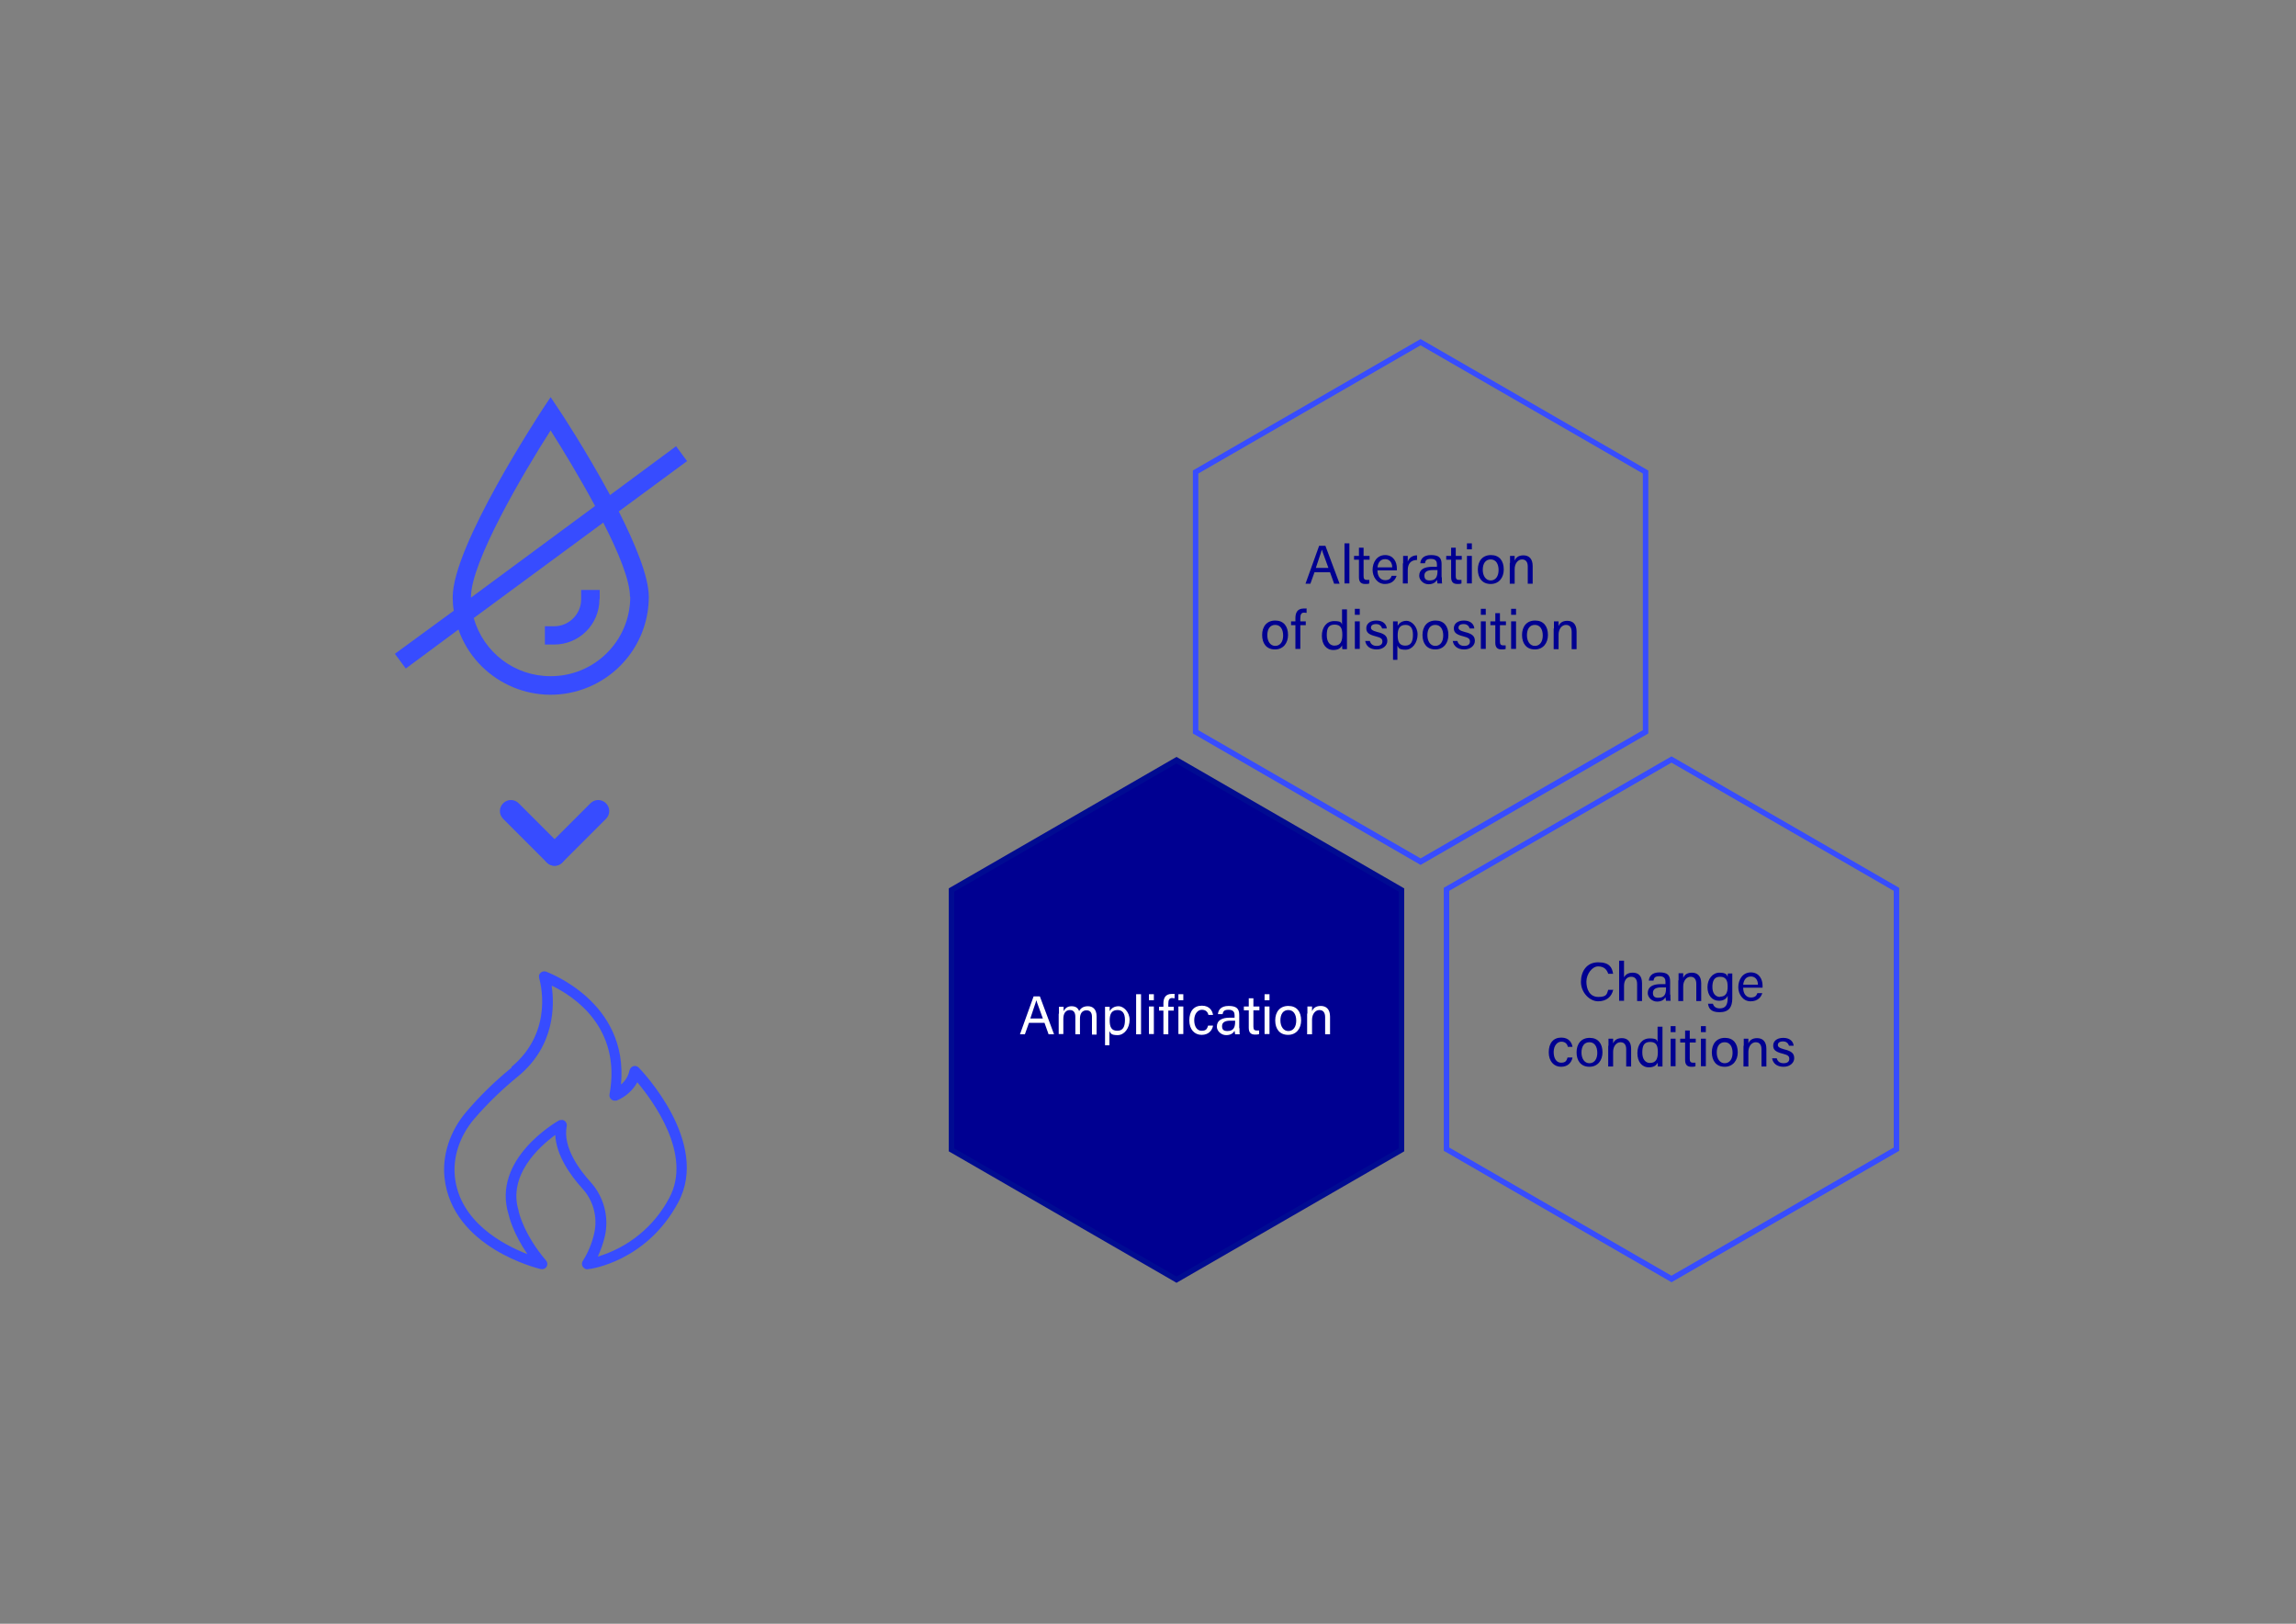 <?xml version="1.0" encoding="UTF-8"?> <svg xmlns="http://www.w3.org/2000/svg" xmlns:xlink="http://www.w3.org/1999/xlink" id="Calque_1" data-name="Calque 1" version="1.1" viewBox="0 0 841.9 595.3"><rect x="0" y="0" width="841.9" height="595.3" fill="#808080" stroke="none"/><defs><style> .cls-1 { fill: #000b91; } .cls-1, .cls-2, .cls-3, .cls-4, .cls-5 { stroke-width: 0px; } .cls-6 { clip-path: url(#clippath); } .cls-2 { fill: none; } .cls-3 { fill: #000091; } .cls-7 { clip-path: url(#clippath-1); } .cls-8 { isolation: isolate; } .cls-4 { fill: #fff; } .cls-5 { fill: #374cff; } </style><clipPath id="clippath"><rect class="cls-2" x="144.8" y="145.5" width="107.1" height="109.2"></rect></clipPath><clipPath id="clippath-1"><rect class="cls-2" x="162.8" y="356.2" width="89.1" height="109.2"></rect></clipPath></defs><g id="Groupe_674" data-name="Groupe 674"><g id="Groupe_657" data-name="Groupe 657"><g id="Groupe_672" data-name="Groupe 672"><g><path id="Tracé_2226" data-name="Tracé 2226" class="cls-3" d="M348.9,326.3v95.3l82.5,47.6,82.5-47.6v-95.3l-82.5-47.6-82.5,47.6Z"></path><path class="cls-1" d="M431.4,470.3l-.5-.3-83-47.9v-96.4l.5-.3,83-47.9,83.5,48.2v96.4l-.5.3-83,47.9ZM349.9,421l81.5,47,81.5-47v-94.1l-81.5-47-81.5,47v94.1Z"></path></g><path class="cls-5" d="M520.9,317.1l-.5-.3-83-47.9v-96.4l.5-.3,83-47.9,83.5,48.2v96.4l-.5.3-83,47.9ZM439.4,267.7l81.5,47,81.5-47v-94.1l-81.5-47-81.5,47v94.1Z"></path><path class="cls-5" d="M612.9,470.1l-.5-.3-83-47.9v-96.4l.5-.3,83-47.9,83.5,48.2v96.4l-.5.3-83,47.9ZM531.4,420.7l81.5,47,81.5-47v-94.1l-81.5-47-81.5,47v94.1Z"></path><g id="Amplification" class="cls-8"><g class="cls-8"><path class="cls-4" d="M377.3,375l-1.5,4.2h-1.8l5-13.9h2.3l5.2,13.9h-2l-1.5-4.2h-5.5ZM382.4,373.4c-1.3-3.7-2.1-5.6-2.4-6.7h0c-.3,1.2-1.2,3.5-2.2,6.7h4.6Z"></path><path class="cls-4" d="M388.3,371.7c0-.9,0-1.8,0-2.6h1.7c0,.3,0,1,0,1.6.5-.9,1.3-1.8,2.9-1.8s2.4.7,2.8,1.8c.5-1,1.5-1.8,3.2-1.8s3.2,1,3.2,3.7v6.7h-1.7v-6.5c0-1.2-.4-2.4-2-2.4s-2.4,1.2-2.4,3v5.8h-1.7v-6.4c0-1.3-.4-2.5-2-2.5s-2.4,1.3-2.4,3.2v5.6h-1.7v-7.5Z"></path><path class="cls-4" d="M405.2,383.2v-11.6c0-.8,0-1.7,0-2.5h1.7c0,.3,0,.9,0,1.6.6-1,1.6-1.8,3.3-1.8s4,2,4,5-1.9,5.6-4.4,5.6-2.5-.7-3-1.5v5.2h-1.7ZM409.8,370.3c-2.1,0-2.9,1.3-2.9,3.8s.7,3.8,2.8,3.8,2.8-1.5,2.8-4-1-3.6-2.7-3.6Z"></path><path class="cls-4" d="M416.6,379.2v-14.7h1.8v14.7h-1.8Z"></path><path class="cls-4" d="M421.3,366.7v-2.2h1.8v2.2h-1.8ZM421.3,369h1.8v10.1h-1.8v-10.1Z"></path><path class="cls-4" d="M426.6,379.2v-8.7h-1.6v-1.4h1.6v-1.2c0-1.9.7-3.5,3-3.5s.9,0,1.1.1v1.5c-.2,0-.6-.1-.9-.1-1,0-1.4.6-1.4,2.1v1.1h2v1.4h-2v8.7h-1.8Z"></path><path class="cls-4" d="M432.1,366.7v-2.2h1.8v2.2h-1.8ZM432.1,369h1.8v10.1h-1.8v-10.1Z"></path><path class="cls-4" d="M444.8,376.1c-.4,1.7-1.6,3.3-4.2,3.3s-4.5-2-4.5-5.3,1.6-5.4,4.6-5.4,3.9,2.1,4.1,3.4h-1.7c-.2-1-.9-1.9-2.4-1.9s-2.8,1.5-2.8,3.8,1,3.9,2.7,3.9,2-.7,2.4-1.9h1.7Z"></path><path class="cls-4" d="M454.5,377c0,.9,0,1.9.1,2.2h-1.7c0-.2-.1-.7-.2-1.3-.4.7-1.2,1.6-3.1,1.6s-3.4-1.6-3.4-3.1c0-2.3,1.8-3.3,4.8-3.3h1.7v-.9c0-.9-.3-2-2.2-2s-2,.8-2.2,1.6h-1.7c.1-1.4,1-3,3.9-3s3.9,1,3.9,3.3v4.8ZM452.8,374.2h-1.6c-2,0-3.1.6-3.1,2s.7,1.8,2,1.8c2.4,0,2.8-1.6,2.8-3.5v-.3Z"></path><path class="cls-4" d="M456.1,369h1.8v-3h1.7v3h2.2v1.4h-2.2v5.9c0,1,.2,1.5,1.2,1.5s.6,0,.9,0v1.3c-.4.2-1,.2-1.5.2-1.6,0-2.3-.8-2.3-2.5v-6.4h-1.8v-1.4Z"></path><path class="cls-4" d="M463.7,366.7v-2.2h1.8v2.2h-1.8ZM463.7,369h1.8v10.1h-1.8v-10.1Z"></path><path class="cls-4" d="M477.1,374.1c0,2.9-1.7,5.3-4.8,5.3s-4.7-2.2-4.7-5.3,1.7-5.3,4.8-5.3,4.7,2.1,4.7,5.3ZM469.5,374.1c0,2.2,1.1,3.9,2.9,3.9s2.9-1.5,2.9-3.8-1-3.9-2.9-3.9-2.9,1.5-2.9,3.8Z"></path><path class="cls-4" d="M479.4,371.6c0-.9,0-1.8,0-2.6h1.7c0,.3,0,1.4,0,1.7.4-.9,1.2-1.9,3.2-1.9s3.4,1.2,3.4,3.9v6.5h-1.8v-6.3c0-1.5-.6-2.6-2.1-2.6s-2.7,1.5-2.7,3.5v5.4h-1.8v-7.6Z"></path></g></g><g id="Alteration_of_disposition" data-name="Alteration of disposition" class="cls-8"><g class="cls-8"><path class="cls-3" d="M482,209.8l-1.5,4.2h-1.8l5-13.9h2.3l5.2,13.9h-2l-1.5-4.2h-5.5ZM487.1,208.2c-1.3-3.7-2.1-5.6-2.4-6.7h0c-.3,1.2-1.2,3.5-2.2,6.7h4.6Z"></path><path class="cls-3" d="M493,213.9v-14.7h1.8v14.7h-1.8Z"></path><path class="cls-3" d="M496.5,203.8h1.8v-3h1.7v3h2.2v1.4h-2.2v5.9c0,1,.2,1.5,1.2,1.5s.6,0,.9,0v1.3c-.4.2-1,.2-1.5.2-1.6,0-2.3-.8-2.3-2.5v-6.4h-1.8v-1.4Z"></path><path class="cls-3" d="M505.1,209.2c0,2.1,1.1,3.5,2.8,3.5s2.1-.8,2.4-1.6h1.8c-.4,1.3-1.5,3-4.3,3s-4.5-2.6-4.5-5.2,1.5-5.4,4.6-5.4,4.3,2.6,4.3,4.8,0,.6,0,.8h-7.2ZM510.5,208c0-1.7-.9-3-2.6-3s-2.6,1.2-2.8,3h5.3Z"></path><path class="cls-3" d="M514.5,206.6c0-1.4,0-2.2,0-2.8h1.7c0,.3,0,1.1,0,2.1.5-1.4,1.7-2.3,3.4-2.3v1.7c-2.1,0-3.4,1.2-3.4,3.7v4.9h-1.8v-7.4Z"></path><path class="cls-3" d="M528.7,211.7c0,.9,0,1.9.1,2.2h-1.7c0-.2-.1-.7-.2-1.3-.4.7-1.2,1.6-3.1,1.6s-3.4-1.6-3.4-3.1c0-2.3,1.8-3.3,4.8-3.3h1.7v-.9c0-.9-.3-2-2.2-2s-2,.8-2.2,1.6h-1.7c.1-1.4,1-3,3.9-3s3.9,1,3.9,3.3v4.8ZM527,209h-1.6c-2,0-3.1.6-3.1,2s.7,1.8,2,1.8c2.4,0,2.8-1.6,2.8-3.5v-.3Z"></path><path class="cls-3" d="M530.3,203.8h1.8v-3h1.7v3h2.2v1.4h-2.2v5.9c0,1,.2,1.5,1.2,1.5s.6,0,.9,0v1.3c-.4.2-1,.2-1.5.2-1.6,0-2.3-.8-2.3-2.5v-6.4h-1.8v-1.4Z"></path><path class="cls-3" d="M537.9,201.4v-2.2h1.8v2.2h-1.8ZM537.9,203.8h1.8v10.1h-1.8v-10.1Z"></path><path class="cls-3" d="M551.4,208.8c0,2.9-1.7,5.3-4.8,5.3s-4.7-2.2-4.7-5.3,1.7-5.3,4.8-5.3,4.7,2.1,4.7,5.3ZM543.7,208.9c0,2.2,1.1,3.9,2.9,3.9s2.9-1.5,2.9-3.8-1-3.9-2.9-3.9-2.9,1.5-2.9,3.8Z"></path><path class="cls-3" d="M553.7,206.4c0-.9,0-1.8,0-2.6h1.7c0,.3,0,1.4,0,1.7.4-.9,1.2-1.9,3.2-1.9s3.4,1.2,3.4,3.9v6.5h-1.8v-6.3c0-1.5-.6-2.6-2.1-2.6s-2.7,1.5-2.7,3.5v5.4h-1.8v-7.6Z"></path></g><g class="cls-8"><path class="cls-3" d="M472.3,232.8c0,2.9-1.7,5.3-4.8,5.3s-4.7-2.2-4.7-5.3,1.7-5.3,4.8-5.3,4.7,2.1,4.7,5.3ZM464.7,232.9c0,2.2,1.1,3.9,2.9,3.9s2.9-1.5,2.9-3.8-1-3.9-2.9-3.9-2.9,1.5-2.9,3.8Z"></path><path class="cls-3" d="M475,237.9v-8.7h-1.6v-1.4h1.6v-1.2c0-1.9.7-3.5,3-3.5s.9,0,1.1.1v1.5c-.2,0-.6-.1-.9-.1-1,0-1.4.6-1.4,2.1v1.1h2v1.4h-2v8.7h-1.8Z"></path><path class="cls-3" d="M493.9,223.3v11.8c0,.9,0,1.9,0,2.9h-1.7c0-.3-.1-1-.1-1.4-.5,1.1-1.5,1.7-3.2,1.7-2.6,0-4.2-2.1-4.2-5.2s1.7-5.4,4.5-5.4,2.6.7,2.9,1.3v-5.6h1.8ZM489.3,236.7c2.4,0,2.9-1.8,2.9-4s-.5-3.7-2.8-3.7-2.9,1.4-2.9,3.9,1.2,3.8,2.8,3.8Z"></path><path class="cls-3" d="M496.8,225.4v-2.2h1.8v2.2h-1.8ZM496.8,227.8h1.8v10.1h-1.8v-10.1Z"></path><path class="cls-3" d="M502.3,235c.3,1.1,1.1,1.8,2.5,1.8s2.1-.6,2.1-1.6-.5-1.4-2.4-1.9c-2.9-.7-3.5-1.6-3.5-3s1.1-2.8,3.7-2.8,3.7,1.5,3.8,2.9h-1.7c-.2-.6-.7-1.6-2.2-1.6s-1.9.7-1.9,1.3.4,1.1,2.3,1.6c3.1.7,3.7,1.8,3.7,3.3s-1.4,3.1-3.9,3.1-3.9-1.3-4.2-3.1h1.8Z"></path><path class="cls-3" d="M510.8,241.9v-11.6c0-.8,0-1.7,0-2.5h1.7c0,.3,0,.9,0,1.6.6-1,1.6-1.8,3.3-1.8s4,2,4,5-1.9,5.6-4.4,5.6-2.5-.7-3-1.5v5.2h-1.7ZM515.4,229.1c-2.1,0-2.9,1.3-2.9,3.8s.7,3.8,2.8,3.8,2.8-1.5,2.8-4-1-3.6-2.7-3.6Z"></path><path class="cls-3" d="M531.1,232.8c0,2.9-1.7,5.3-4.8,5.3s-4.7-2.2-4.7-5.3,1.7-5.3,4.8-5.3,4.7,2.1,4.7,5.3ZM523.4,232.9c0,2.2,1.1,3.9,2.9,3.9s2.9-1.5,2.9-3.8-1-3.9-2.9-3.9-2.9,1.5-2.9,3.8Z"></path><path class="cls-3" d="M534.4,235c.3,1.1,1.1,1.8,2.5,1.8s2.1-.6,2.1-1.6-.5-1.4-2.4-1.9c-2.9-.7-3.5-1.6-3.5-3s1.1-2.8,3.7-2.8,3.7,1.5,3.8,2.9h-1.7c-.2-.6-.7-1.6-2.2-1.6s-1.9.7-1.9,1.3.4,1.1,2.3,1.6c3.1.7,3.7,1.8,3.7,3.3s-1.4,3.1-3.9,3.1-3.9-1.3-4.2-3.1h1.8Z"></path><path class="cls-3" d="M543,225.4v-2.2h1.8v2.2h-1.8ZM543,227.8h1.8v10.1h-1.8v-10.1Z"></path><path class="cls-3" d="M546.5,227.8h1.8v-3h1.7v3h2.2v1.4h-2.2v5.9c0,1,.2,1.5,1.2,1.5s.6,0,.9,0v1.3c-.4.2-1,.2-1.5.2-1.6,0-2.3-.8-2.3-2.5v-6.4h-1.8v-1.4Z"></path><path class="cls-3" d="M554.1,225.4v-2.2h1.8v2.2h-1.8ZM554.1,227.8h1.8v10.1h-1.8v-10.1Z"></path><path class="cls-3" d="M567.6,232.8c0,2.9-1.7,5.3-4.8,5.3s-4.7-2.2-4.7-5.3,1.7-5.3,4.8-5.3,4.7,2.1,4.7,5.3ZM559.9,232.9c0,2.2,1.1,3.9,2.9,3.9s2.9-1.5,2.9-3.8-1-3.9-2.9-3.9-2.9,1.5-2.9,3.8Z"></path><path class="cls-3" d="M569.8,230.4c0-.9,0-1.8,0-2.6h1.7c0,.3,0,1.4,0,1.7.4-.9,1.2-1.9,3.2-1.9s3.4,1.2,3.4,3.9v6.5h-1.8v-6.3c0-1.5-.6-2.6-2.1-2.6s-2.7,1.5-2.7,3.5v5.4h-1.8v-7.6Z"></path></g></g><g id="Change_conditions" data-name="Change conditions" class="cls-8"><g class="cls-8"><path class="cls-3" d="M591.5,363c-.6,2.4-2.4,4.1-5.5,4.1s-6.3-3.2-6.3-7.1,2.1-7.2,6.3-7.2,5.1,1.9,5.5,4.2h-1.8c-.5-1.5-1.5-2.7-3.7-2.7s-4.3,2.8-4.3,5.6,1.2,5.6,4.4,5.6,3.1-1.2,3.6-2.6h1.9Z"></path><path class="cls-3" d="M595.5,352.3v6c.5-.9,1.4-1.7,3.2-1.7s3.4.9,3.4,3.9v6.5h-1.8v-6.2c0-1.7-.7-2.7-2.2-2.7s-2.6,1.2-2.6,3.3v5.5h-1.8v-14.7h1.8Z"></path><path class="cls-3" d="M612.5,364.7c0,.9,0,1.9.1,2.2h-1.7c0-.2-.1-.7-.2-1.3-.4.7-1.2,1.6-3.1,1.6s-3.4-1.6-3.4-3.1c0-2.3,1.8-3.3,4.8-3.3h1.7v-.9c0-.9-.3-2-2.2-2s-2,.8-2.2,1.6h-1.7c.1-1.4,1-3,3.9-3s3.9,1,3.9,3.3v4.8ZM610.8,362h-1.6c-2,0-3.1.6-3.1,2s.7,1.8,2,1.8c2.4,0,2.8-1.6,2.8-3.5v-.3Z"></path><path class="cls-3" d="M615.5,359.4c0-.9,0-1.8,0-2.6h1.7c0,.3,0,1.4,0,1.7.4-.9,1.2-1.9,3.2-1.9s3.4,1.2,3.4,3.9v6.5h-1.8v-6.3c0-1.5-.6-2.6-2.1-2.6s-2.7,1.5-2.7,3.5v5.4h-1.8v-7.6Z"></path><path class="cls-3" d="M635.2,366c0,3.3-1.3,5.1-4.7,5.1s-4-1.7-4.2-3.1h1.8c.3,1.1,1.2,1.7,2.5,1.7,2.3,0,2.9-1.5,2.9-3.8v-.8c-.5,1.1-1.5,1.8-3.2,1.8-2.5,0-4.2-2-4.2-5s1.9-5.3,4.4-5.3,2.8.9,3,1.6c0-.5,0-1.1.1-1.3h1.6c0,.6,0,2,0,2.9v6.3ZM630.7,365.4c2.2,0,2.8-1.5,2.8-3.7s-.6-3.6-2.8-3.6-2.8,1.6-2.8,3.8,1.1,3.6,2.8,3.6Z"></path><path class="cls-3" d="M639.2,362.2c0,2.1,1.1,3.5,2.8,3.5s2.1-.8,2.4-1.6h1.8c-.4,1.3-1.5,3-4.3,3s-4.5-2.6-4.5-5.2,1.5-5.4,4.6-5.4,4.3,2.6,4.3,4.8,0,.6,0,.8h-7.2ZM644.6,361c0-1.7-.9-3-2.6-3s-2.6,1.2-2.8,3h5.3Z"></path></g><g class="cls-8"><path class="cls-3" d="M576.6,387.8c-.4,1.7-1.6,3.3-4.2,3.3s-4.5-2-4.5-5.3,1.6-5.4,4.6-5.4,3.9,2.1,4.1,3.4h-1.7c-.2-1-.9-1.9-2.4-1.9s-2.8,1.5-2.8,3.8,1,3.9,2.7,3.9,2-.7,2.4-1.9h1.7Z"></path><path class="cls-3" d="M587.6,385.8c0,2.9-1.7,5.3-4.8,5.3s-4.7-2.2-4.7-5.3,1.7-5.3,4.8-5.3,4.7,2.1,4.7,5.3ZM579.9,385.9c0,2.2,1.1,3.9,2.9,3.9s2.9-1.5,2.9-3.8-1-3.9-2.9-3.9-2.9,1.5-2.9,3.8Z"></path><path class="cls-3" d="M589.8,383.4c0-.9,0-1.8,0-2.6h1.7c0,.3,0,1.4,0,1.7.4-.9,1.2-1.9,3.2-1.9s3.4,1.2,3.4,3.9v6.5h-1.8v-6.3c0-1.5-.6-2.6-2.1-2.6s-2.7,1.5-2.7,3.5v5.4h-1.8v-7.6Z"></path><path class="cls-3" d="M609.6,376.3v11.8c0,.9,0,1.9,0,2.9h-1.7c0-.3-.1-1-.1-1.4-.5,1.1-1.5,1.7-3.2,1.7-2.6,0-4.2-2.1-4.2-5.2s1.7-5.4,4.5-5.4,2.6.7,2.9,1.3v-5.6h1.8ZM605,389.7c2.4,0,2.9-1.8,2.9-4s-.5-3.7-2.8-3.7-2.9,1.4-2.9,3.9,1.2,3.8,2.8,3.8Z"></path><path class="cls-3" d="M612.6,378.4v-2.2h1.8v2.2h-1.8ZM612.6,380.8h1.8v10.1h-1.8v-10.1Z"></path><path class="cls-3" d="M616.1,380.8h1.8v-3h1.7v3h2.2v1.4h-2.2v5.9c0,1,.2,1.5,1.2,1.5s.6,0,.9,0v1.3c-.4.2-1,.2-1.5.2-1.6,0-2.3-.8-2.3-2.5v-6.4h-1.8v-1.4Z"></path><path class="cls-3" d="M623.7,378.4v-2.2h1.8v2.2h-1.8ZM623.7,380.8h1.8v10.1h-1.8v-10.1Z"></path><path class="cls-3" d="M637.2,385.8c0,2.9-1.7,5.3-4.8,5.3s-4.7-2.2-4.7-5.3,1.7-5.3,4.8-5.3,4.7,2.1,4.7,5.3ZM629.5,385.9c0,2.2,1.1,3.9,2.9,3.9s2.9-1.5,2.9-3.8-1-3.9-2.9-3.9-2.9,1.5-2.9,3.8Z"></path><path class="cls-3" d="M639.4,383.4c0-.9,0-1.8,0-2.6h1.7c0,.3,0,1.4,0,1.7.4-.9,1.2-1.9,3.2-1.9s3.4,1.2,3.4,3.9v6.5h-1.8v-6.3c0-1.5-.6-2.6-2.1-2.6s-2.7,1.5-2.7,3.5v5.4h-1.8v-7.6Z"></path><path class="cls-3" d="M651.5,388c.3,1.1,1.1,1.8,2.5,1.8s2.1-.6,2.1-1.6-.5-1.4-2.4-1.9c-2.9-.7-3.5-1.6-3.5-3s1.1-2.8,3.7-2.8,3.7,1.5,3.8,2.9h-1.7c-.2-.6-.7-1.6-2.2-1.6s-1.9.7-1.9,1.3.4,1.1,2.3,1.6c3.1.7,3.7,1.8,3.7,3.3s-1.4,3.1-3.9,3.1-3.9-1.3-4.2-3.1h1.8Z"></path></g></g></g></g><g id="Groupe_673" data-name="Groupe 673"><g id="Groupe_669" data-name="Groupe 669"><path class="cls-5" d="M203.3,317.4c-1,0-2-.4-2.8-1.2-1.6-1.6-1.6-4.1,0-5.7l16-16c1.6-1.6,4.1-1.6,5.7,0,1.6,1.6,1.6,4.1,0,5.7l-16,16c-.8.8-1.8,1.2-2.8,1.2Z"></path><path class="cls-5" d="M203.3,317.4c-1,0-2-.4-2.8-1.2l-16-16c-1.6-1.6-1.6-4.1,0-5.7,1.6-1.6,4.1-1.6,5.7,0l16,16c1.6,1.6,1.6,4.1,0,5.7-.8.8-1.8,1.2-2.8,1.2Z"></path></g><g id="Groupe_593" data-name="Groupe 593"><g class="cls-6"><g id="Groupe_591" data-name="Groupe 591"><path id="Tracé_2073" data-name="Tracé 2073" class="cls-5" d="M219.9,219.7v-3.4h-6.8v3.4c0,5.4-4.4,9.9-9.9,9.9h-3.4v6.7h3.4c9.2,0,16.6-7.4,16.6-16.6"></path><path id="Tracé_2074" data-name="Tracé 2074" class="cls-5" d="M251.9,169l-4-5.4-24.2,17.9c-8.7-16.1-18.2-30.6-19-31.7l-2.8-4.2-2.8,4.2c-1.3,2.1-33.1,50.3-33.1,69.1,0,1.7.1,3.4.4,5l-21.6,15.8,4,5.4,19.3-14.3c6.6,18.7,27.2,28.5,45.9,21.8,14.3-5.1,23.9-18.6,23.9-33.8,0-7.4-5-19.4-11-31.3l25.1-18.5ZM172.7,218.8c0-12.7,19-45.1,29.2-61,4.5,7.1,10.7,17.3,16.3,27.7l-45.5,33.6s0-.2,0-.2M231.1,218.8c0,16.1-13.1,29.2-29.3,29.1-13.1,0-24.5-8.7-28.1-21.3l47.5-35c5.6,10.9,9.8,21.2,9.8,27.2"></path></g></g></g><g id="Groupe_671" data-name="Groupe 671"><g class="cls-7"><g id="Groupe_670" data-name="Groupe 670"><path id="Tracé_2234" data-name="Tracé 2234" class="cls-5" d="M187.6,391.4c-6,4.9-11.6,10.3-16.6,16.2-6,7-8.9,15.9-8,24.2,2.8,25.6,34.1,33.2,35.4,33.5.1,0,.3,0,.4,0,1.1,0,1.9-.9,1.9-1.9,0-.5-.2-.9-.5-1.3-8.2-9.6-10-17.9-10-17.9s0-.1,0-.2c-4.1-13.1,7.5-23.6,13.4-27.9.4,7.5,5.4,14.6,9.9,19.6,4.1,4.4,5.7,10.6,4.4,16.4-.8,3.6-2.2,7-4.2,10.2-.6.9-.3,2.1.6,2.7.4.3.8.4,1.3.3.9,0,21.5-2.8,33.1-24.5,11.8-22-13.4-48.3-14.5-49.4-.8-.8-2-.8-2.8,0-.3.3-.5.7-.6,1.1-.4,2-1.5,3.8-3.1,5.1,2.9-30.6-27.2-41.2-27.5-41.4-1-.3-2.1.2-2.5,1.2-.1.4-.1.8,0,1.2.2.8,5.8,19.3-10.2,32.6M202.4,361.4c7.7,3.7,25.6,15.1,21.1,39.8-.2,1.1.5,2.1,1.6,2.3.4,0,.7,0,1,0,3.2-1.3,5.9-3.7,7.6-6.7,5.7,6.8,20.3,26.5,11.7,42.4-5.5,10.4-14.9,18.1-26.2,21.5,1.1-2.4,2-4.9,2.6-7.5,1.6-7.1-.4-14.5-5.3-19.9-3.9-4.3-10.2-12.6-8.7-20.4.2-1.1-.5-2.1-1.5-2.3-.5,0-.9,0-1.4.2-1,.6-24.7,14.2-18.4,34.5.2.9,1.7,6.9,6.9,14.5-8.8-3.4-24.8-11.8-26.6-28.3-.8-7.3,1.8-15.1,7.1-21.3,4.9-5.7,10.3-10.9,16.2-15.7,13.5-11.2,13.2-26.1,12.2-33"></path></g></g></g></g></g></svg> 